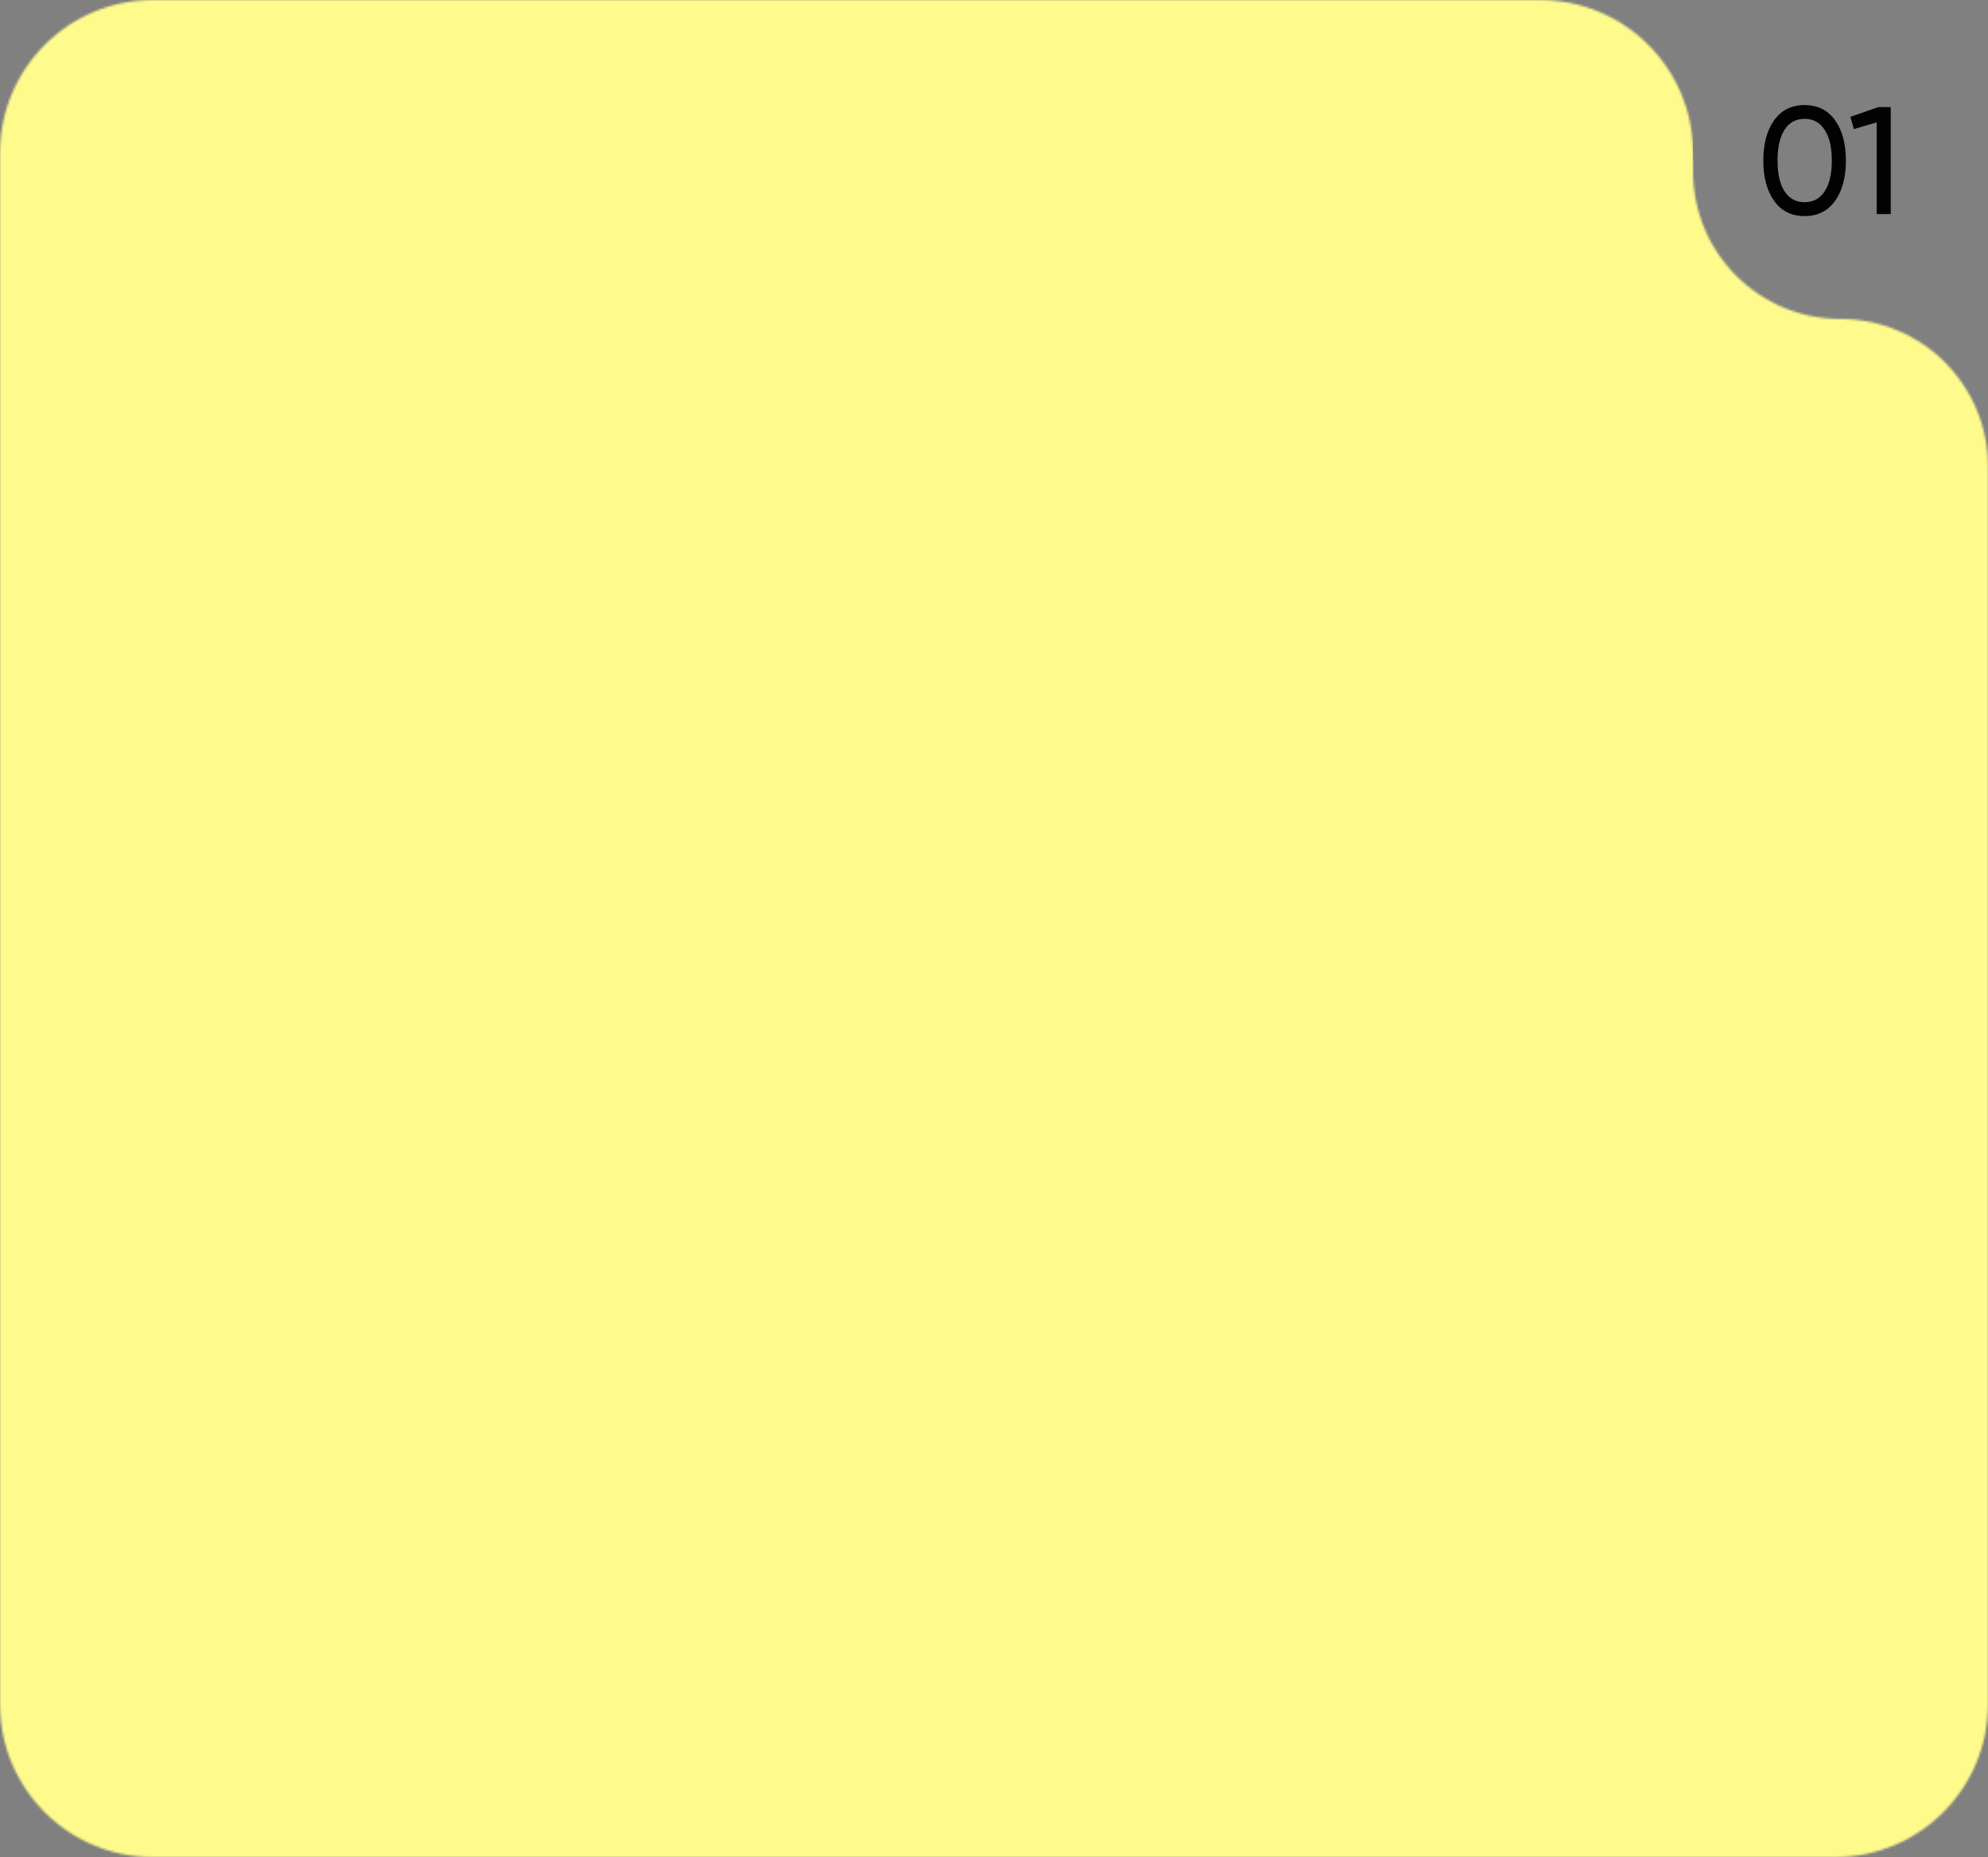 <?xml version="1.0" encoding="UTF-8"?> <svg xmlns="http://www.w3.org/2000/svg" width="910" height="850" viewBox="0 0 910 850" fill="none"><rect x="0" y="0" width="910" height="850" fill="#808080" stroke="none"/> <mask id="mask0_323_4882" style="mask-type:alpha" maskUnits="userSpaceOnUse" x="0" y="0" width="910" height="850"> <path d="M6.11959e-06 780C2.73984e-06 818.66 31.34 850 70 850L840 850C878.66 850 910 818.66 910 780L910 213.5C910 176.221 879.779 146 842.5 146V146C805.221 146 775 115.779 775 78.5L775 70C775 31.34 743.66 6.50128e-05 705 6.16331e-05L70 6.11959e-06C31.34 2.73983e-06 7.15695e-05 31.34 6.81898e-05 70L6.11959e-06 780Z" fill="#FFFA8C"></path> </mask> <g mask="url(#mask0_323_4882)"> <path d="M6.1196e-06 892C2.73984e-06 930.66 31.34 962 70 962L840 962C878.66 962 910 930.66 910 892L910 203.5C910 166.221 879.779 136 842.5 136C805.221 136 775 105.779 775 68.5L775 60C775 21.34 743.66 -10 705 -10L70 -10C31.34 -10 8.22351e-05 21.34 7.88553e-05 60L6.1196e-06 892Z" fill="#FFFA8C"></path> </g> <path d="M839.98 91.98C836.667 96.6 832.023 98.91 826.05 98.91C820.077 98.91 815.433 96.6 812.12 91.98C808.807 87.36 807.15 81.2 807.15 73.5C807.15 65.8 808.807 59.64 812.12 55.02C815.433 50.4 820.077 48.09 826.05 48.09C832.023 48.09 836.667 50.4 839.98 55.02C843.293 59.64 844.95 65.8 844.95 73.5C844.95 81.2 843.293 87.36 839.98 91.98ZM816.88 87.57C819.027 90.883 822.083 92.54 826.05 92.54C830.017 92.54 833.073 90.883 835.22 87.57C837.413 84.257 838.51 79.567 838.51 73.5C838.51 67.433 837.413 62.743 835.22 59.43C833.073 56.07 830.017 54.39 826.05 54.39C822.083 54.39 819.027 56.047 816.88 59.36C814.733 62.673 813.66 67.387 813.66 73.5C813.66 79.567 814.733 84.257 816.88 87.57ZM859.885 49H865.485V98H859.045V56L848.615 59.08L847.005 53.48L859.885 49Z" fill="#020202"></path> </svg> 